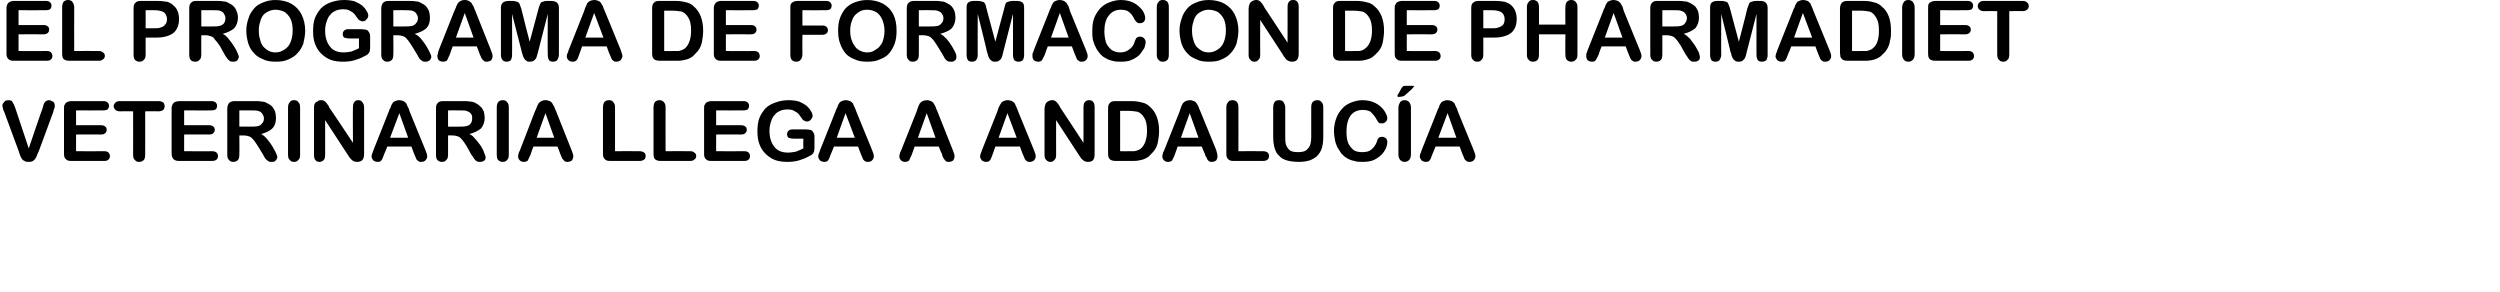 <?xml version="1.0" standalone="no"?><!DOCTYPE svg PUBLIC "-//W3C//DTD SVG 1.1//EN" "http://www.w3.org/Graphics/SVG/1.1/DTD/svg11.dtd"><svg xmlns="http://www.w3.org/2000/svg" version="1.1" width="539px" height="63px" viewBox="0 0 539 63">  <desc>El programa de formaci n de Pharmadiet Veterinaria llega a Andaluc a</desc>  <defs/>  <g id="Polygon42432">    <path d="M 3.3 23.3 C 3.31 23.31 6.2 32 6.2 32 C 6.2 32 9.16 23.25 9.2 23.3 C 9.3 22.8 9.4 22.5 9.5 22.3 C 9.6 22.1 9.7 22 9.9 21.8 C 10.1 21.7 10.3 21.6 10.6 21.6 C 10.8 21.6 11 21.7 11.2 21.8 C 11.4 21.9 11.6 22 11.7 22.2 C 11.8 22.4 11.8 22.6 11.8 22.8 C 11.8 22.9 11.8 23 11.8 23.2 C 11.7 23.3 11.7 23.5 11.6 23.6 C 11.6 23.8 11.5 23.9 11.5 24.1 C 11.5 24.1 8.4 32.5 8.4 32.5 C 8.3 32.8 8.1 33.1 8 33.4 C 7.9 33.7 7.8 34 7.6 34.2 C 7.5 34.4 7.3 34.6 7.1 34.7 C 6.8 34.9 6.5 34.9 6.2 34.9 C 5.8 34.9 5.5 34.9 5.3 34.7 C 5 34.6 4.8 34.4 4.7 34.2 C 4.5 33.9 4.4 33.7 4.3 33.4 C 4.2 33.1 4.1 32.8 4 32.5 C 4 32.5 0.9 24.1 0.9 24.1 C 0.8 24 0.8 23.8 0.7 23.7 C 0.7 23.5 0.6 23.4 0.6 23.2 C 0.6 23 0.5 22.9 0.5 22.8 C 0.5 22.5 0.7 22.2 0.9 22 C 1.1 21.7 1.4 21.6 1.8 21.6 C 2.2 21.6 2.6 21.7 2.7 22 C 2.9 22.3 3.1 22.7 3.3 23.3 Z M 22.3 23.8 C 22.28 23.83 16.4 23.8 16.4 23.8 L 16.4 27 C 16.4 27 21.81 27 21.8 27 C 22.2 27 22.5 27.1 22.7 27.3 C 22.9 27.4 23 27.7 23 28 C 23 28.3 22.9 28.5 22.7 28.7 C 22.5 28.9 22.2 29 21.8 29 C 21.81 28.97 16.4 29 16.4 29 L 16.4 32.6 C 16.4 32.6 22.48 32.63 22.5 32.6 C 22.9 32.6 23.2 32.7 23.4 32.9 C 23.6 33.1 23.7 33.4 23.7 33.7 C 23.7 34 23.6 34.2 23.4 34.4 C 23.2 34.6 22.9 34.7 22.5 34.7 C 22.5 34.7 15.4 34.7 15.4 34.7 C 14.8 34.7 14.4 34.6 14.2 34.3 C 13.9 34.1 13.8 33.7 13.8 33.1 C 13.8 33.1 13.8 23.4 13.8 23.4 C 13.8 23 13.8 22.7 14 22.5 C 14.1 22.3 14.2 22.1 14.5 22 C 14.7 21.9 15 21.8 15.4 21.8 C 15.4 21.8 22.3 21.8 22.3 21.8 C 22.7 21.8 23 21.9 23.2 22.1 C 23.4 22.3 23.5 22.5 23.5 22.8 C 23.5 23.1 23.4 23.4 23.2 23.6 C 23 23.7 22.7 23.8 22.3 23.8 Z M 34.2 24 C 34.16 23.97 31.3 24 31.3 24 C 31.3 24 31.32 33.33 31.3 33.3 C 31.3 33.9 31.2 34.3 31 34.5 C 30.7 34.8 30.4 34.9 30 34.9 C 29.6 34.9 29.3 34.8 29.1 34.5 C 28.8 34.3 28.7 33.9 28.7 33.3 C 28.71 33.33 28.7 24 28.7 24 C 28.7 24 25.87 23.97 25.9 24 C 25.4 24 25.1 23.9 24.9 23.7 C 24.7 23.5 24.5 23.2 24.5 22.9 C 24.5 22.6 24.7 22.3 24.9 22.1 C 25.1 21.9 25.4 21.8 25.9 21.8 C 25.9 21.8 34.2 21.8 34.2 21.8 C 34.6 21.8 34.9 21.9 35.2 22.1 C 35.4 22.3 35.5 22.6 35.5 22.9 C 35.5 23.2 35.4 23.5 35.2 23.7 C 34.9 23.9 34.6 24 34.2 24 Z M 45.5 23.8 C 45.54 23.83 39.7 23.8 39.7 23.8 L 39.7 27 C 39.7 27 45.07 27 45.1 27 C 45.5 27 45.8 27.1 46 27.3 C 46.2 27.4 46.3 27.7 46.3 28 C 46.3 28.3 46.2 28.5 46 28.7 C 45.8 28.9 45.5 29 45.1 29 C 45.07 28.97 39.7 29 39.7 29 L 39.7 32.6 C 39.7 32.6 45.74 32.63 45.7 32.6 C 46.1 32.6 46.5 32.7 46.7 32.9 C 46.9 33.1 47 33.4 47 33.7 C 47 34 46.9 34.2 46.7 34.4 C 46.5 34.6 46.1 34.7 45.7 34.7 C 45.7 34.7 38.6 34.7 38.6 34.7 C 38.1 34.7 37.7 34.6 37.4 34.3 C 37.2 34.1 37 33.7 37 33.1 C 37 33.1 37 23.4 37 23.4 C 37 23 37.1 22.7 37.2 22.5 C 37.3 22.3 37.5 22.1 37.7 22 C 38 21.9 38.3 21.8 38.6 21.8 C 38.6 21.8 45.5 21.8 45.5 21.8 C 46 21.8 46.3 21.9 46.5 22.1 C 46.7 22.3 46.8 22.5 46.8 22.8 C 46.8 23.1 46.7 23.4 46.5 23.6 C 46.3 23.7 46 23.8 45.5 23.8 Z M 52.6 29.2 C 52.56 29.19 51.6 29.2 51.6 29.2 C 51.6 29.2 51.64 33.33 51.6 33.3 C 51.6 33.9 51.5 34.3 51.3 34.5 C 51 34.8 50.7 34.9 50.3 34.9 C 49.9 34.9 49.6 34.8 49.4 34.5 C 49.1 34.3 49 33.9 49 33.3 C 49 33.3 49 23.4 49 23.4 C 49 22.9 49.2 22.4 49.4 22.2 C 49.7 21.9 50.1 21.8 50.6 21.8 C 50.6 21.8 54.9 21.8 54.9 21.8 C 55.5 21.8 56 21.8 56.4 21.9 C 56.8 21.9 57.2 22 57.5 22.2 C 57.9 22.4 58.3 22.6 58.6 22.9 C 58.9 23.2 59.1 23.6 59.3 24 C 59.4 24.4 59.5 24.9 59.5 25.4 C 59.5 26.3 59.3 27.1 58.7 27.7 C 58.2 28.2 57.4 28.6 56.3 28.9 C 56.7 29.1 57.2 29.5 57.6 30 C 58 30.5 58.4 31 58.7 31.5 C 59 32.1 59.3 32.5 59.5 33 C 59.7 33.4 59.8 33.7 59.8 33.9 C 59.8 34 59.7 34.2 59.6 34.4 C 59.5 34.6 59.3 34.7 59.2 34.8 C 59 34.9 58.7 34.9 58.5 34.9 C 58.2 34.9 58 34.9 57.8 34.7 C 57.6 34.6 57.4 34.4 57.2 34.2 C 57.1 34 56.9 33.7 56.7 33.3 C 56.7 33.3 55.6 31.5 55.6 31.5 C 55.2 30.9 54.9 30.4 54.6 30.1 C 54.3 29.7 54 29.5 53.7 29.4 C 53.4 29.3 53 29.2 52.6 29.2 Z M 55.9 24 C 55.5 23.8 54.9 23.8 54.1 23.8 C 54.05 23.78 51.6 23.8 51.6 23.8 L 51.6 27.3 C 51.6 27.3 53.98 27.32 54 27.3 C 54.6 27.3 55.1 27.3 55.6 27.2 C 56 27.1 56.3 26.9 56.5 26.6 C 56.8 26.3 56.9 26 56.9 25.5 C 56.9 25.2 56.8 24.9 56.6 24.6 C 56.4 24.3 56.2 24.1 55.9 24 C 55.9 24 55.9 24 55.9 24 Z M 62.1 33.3 C 62.1 33.3 62.1 23.2 62.1 23.2 C 62.1 22.7 62.2 22.3 62.5 22 C 62.7 21.7 63 21.6 63.4 21.6 C 63.8 21.6 64.1 21.7 64.3 22 C 64.6 22.3 64.7 22.6 64.7 23.2 C 64.7 23.2 64.7 33.3 64.7 33.3 C 64.7 33.9 64.6 34.3 64.3 34.5 C 64.1 34.8 63.8 34.9 63.4 34.9 C 63 34.9 62.7 34.8 62.5 34.5 C 62.2 34.3 62.1 33.9 62.1 33.3 Z M 71 23.2 C 71.03 23.16 76.1 30.8 76.1 30.8 C 76.1 30.8 76.05 23.09 76.1 23.1 C 76.1 22.6 76.2 22.2 76.4 22 C 76.6 21.7 76.9 21.6 77.2 21.6 C 77.6 21.6 77.9 21.7 78.1 22 C 78.3 22.2 78.5 22.6 78.5 23.1 C 78.5 23.1 78.5 33.2 78.5 33.2 C 78.5 34.4 78 34.9 77 34.9 C 76.8 34.9 76.6 34.9 76.4 34.8 C 76.2 34.8 76 34.6 75.9 34.5 C 75.7 34.4 75.6 34.2 75.4 34 C 75.3 33.8 75.1 33.6 75 33.4 C 75.01 33.39 70.1 25.9 70.1 25.9 C 70.1 25.9 70.11 33.43 70.1 33.4 C 70.1 33.9 70 34.3 69.8 34.5 C 69.5 34.8 69.2 34.9 68.9 34.9 C 68.5 34.9 68.2 34.8 68 34.5 C 67.8 34.3 67.7 33.9 67.7 33.4 C 67.7 33.4 67.7 23.5 67.7 23.5 C 67.7 23.1 67.7 22.7 67.8 22.5 C 67.9 22.2 68.1 22 68.4 21.9 C 68.6 21.7 68.9 21.6 69.2 21.6 C 69.4 21.6 69.6 21.6 69.8 21.7 C 70 21.8 70.1 21.9 70.2 22 C 70.4 22.2 70.5 22.3 70.6 22.5 C 70.8 22.7 70.9 22.9 71 23.2 Z M 89.3 33.2 C 89.31 33.25 88.7 31.6 88.7 31.6 L 83.5 31.6 C 83.5 31.6 82.85 33.28 82.8 33.3 C 82.6 33.9 82.4 34.4 82.2 34.6 C 82.1 34.8 81.8 34.9 81.4 34.9 C 81.1 34.9 80.8 34.8 80.5 34.6 C 80.3 34.3 80.1 34.1 80.1 33.7 C 80.1 33.6 80.2 33.4 80.2 33.2 C 80.3 33 80.4 32.8 80.5 32.4 C 80.5 32.4 83.8 24.1 83.8 24.1 C 83.9 23.8 84 23.5 84.2 23.2 C 84.3 22.8 84.4 22.6 84.6 22.3 C 84.7 22.1 84.9 21.9 85.2 21.8 C 85.4 21.7 85.7 21.6 86.1 21.6 C 86.4 21.6 86.7 21.7 87 21.8 C 87.2 21.9 87.4 22.1 87.6 22.3 C 87.7 22.6 87.8 22.8 87.9 23 C 88.1 23.3 88.2 23.6 88.3 24 C 88.3 24 91.7 32.3 91.7 32.3 C 92 33 92.1 33.4 92.1 33.7 C 92.1 34 92 34.3 91.7 34.6 C 91.5 34.8 91.2 34.9 90.8 34.9 C 90.6 34.9 90.4 34.9 90.3 34.8 C 90.2 34.7 90 34.6 89.9 34.5 C 89.8 34.4 89.7 34.2 89.6 33.9 C 89.5 33.7 89.4 33.4 89.3 33.2 Z M 84.1 29.7 L 88 29.7 L 86.1 24.4 L 84.1 29.7 Z M 97.5 29.2 C 97.52 29.19 96.6 29.2 96.6 29.2 C 96.6 29.2 96.61 33.33 96.6 33.3 C 96.6 33.9 96.5 34.3 96.2 34.5 C 96 34.8 95.7 34.9 95.3 34.9 C 94.9 34.9 94.6 34.8 94.3 34.5 C 94.1 34.3 94 33.9 94 33.3 C 94 33.3 94 23.4 94 23.4 C 94 22.9 94.1 22.4 94.4 22.2 C 94.6 21.9 95 21.8 95.6 21.8 C 95.6 21.8 99.8 21.8 99.8 21.8 C 100.4 21.8 100.9 21.8 101.3 21.9 C 101.8 21.9 102.1 22 102.5 22.2 C 102.9 22.4 103.2 22.6 103.5 22.9 C 103.9 23.2 104.1 23.6 104.3 24 C 104.4 24.4 104.5 24.9 104.5 25.4 C 104.5 26.3 104.2 27.1 103.7 27.7 C 103.1 28.2 102.3 28.6 101.2 28.9 C 101.7 29.1 102.1 29.5 102.5 30 C 103 30.5 103.3 31 103.7 31.5 C 104 32.1 104.3 32.5 104.4 33 C 104.6 33.4 104.7 33.7 104.7 33.9 C 104.7 34 104.7 34.2 104.6 34.4 C 104.5 34.6 104.3 34.7 104.1 34.8 C 103.9 34.9 103.7 34.9 103.5 34.9 C 103.2 34.9 102.9 34.9 102.7 34.7 C 102.5 34.6 102.4 34.4 102.2 34.2 C 102.1 34 101.9 33.7 101.6 33.3 C 101.6 33.3 100.6 31.5 100.6 31.5 C 100.2 30.9 99.9 30.4 99.6 30.1 C 99.3 29.7 99 29.5 98.7 29.4 C 98.4 29.3 98 29.2 97.5 29.2 Z M 100.8 24 C 100.5 23.8 99.9 23.8 99 23.8 C 99.02 23.78 96.6 23.8 96.6 23.8 L 96.6 27.3 C 96.6 27.3 98.95 27.32 98.9 27.3 C 99.6 27.3 100.1 27.3 100.5 27.2 C 101 27.1 101.3 26.9 101.5 26.6 C 101.7 26.3 101.8 26 101.8 25.5 C 101.8 25.2 101.8 24.9 101.6 24.6 C 101.4 24.3 101.1 24.1 100.8 24 C 100.8 24 100.8 24 100.8 24 Z M 107.1 33.3 C 107.1 33.3 107.1 23.2 107.1 23.2 C 107.1 22.7 107.2 22.3 107.4 22 C 107.7 21.7 108 21.6 108.4 21.6 C 108.8 21.6 109.1 21.7 109.3 22 C 109.6 22.3 109.7 22.6 109.7 23.2 C 109.7 23.2 109.7 33.3 109.7 33.3 C 109.7 33.9 109.6 34.3 109.3 34.5 C 109.1 34.8 108.8 34.9 108.4 34.9 C 108 34.9 107.7 34.8 107.4 34.5 C 107.2 34.3 107.1 33.9 107.1 33.3 Z M 120.8 33.2 C 120.84 33.25 120.2 31.6 120.2 31.6 L 115 31.6 C 115 31.6 114.37 33.28 114.4 33.3 C 114.1 33.9 113.9 34.4 113.8 34.6 C 113.6 34.8 113.3 34.9 112.9 34.9 C 112.6 34.9 112.3 34.8 112.1 34.6 C 111.8 34.3 111.7 34.1 111.7 33.7 C 111.7 33.6 111.7 33.4 111.8 33.2 C 111.8 33 111.9 32.8 112.1 32.4 C 112.1 32.4 115.3 24.1 115.3 24.1 C 115.4 23.8 115.6 23.5 115.7 23.2 C 115.8 22.8 116 22.6 116.1 22.3 C 116.3 22.1 116.5 21.9 116.7 21.8 C 116.9 21.7 117.2 21.6 117.6 21.6 C 118 21.6 118.3 21.7 118.5 21.8 C 118.8 21.9 118.9 22.1 119.1 22.3 C 119.2 22.6 119.4 22.8 119.5 23 C 119.6 23.3 119.7 23.6 119.9 24 C 119.9 24 123.2 32.3 123.2 32.3 C 123.5 33 123.6 33.4 123.6 33.7 C 123.6 34 123.5 34.3 123.3 34.6 C 123 34.8 122.7 34.9 122.4 34.9 C 122.1 34.9 122 34.9 121.8 34.8 C 121.7 34.7 121.6 34.6 121.5 34.5 C 121.4 34.4 121.2 34.2 121.1 33.9 C 121 33.7 120.9 33.4 120.8 33.2 Z M 115.7 29.7 L 119.5 29.7 L 117.6 24.4 L 115.7 29.7 Z M 132.6 23.2 C 132.6 23.18 132.6 32.6 132.6 32.6 C 132.6 32.6 137.89 32.56 137.9 32.6 C 138.3 32.6 138.6 32.7 138.9 32.9 C 139.1 33.1 139.2 33.3 139.2 33.6 C 139.2 34 139.1 34.2 138.9 34.4 C 138.6 34.6 138.3 34.7 137.9 34.7 C 137.9 34.7 131.6 34.7 131.6 34.7 C 131 34.7 130.6 34.6 130.4 34.3 C 130.1 34.1 130 33.7 130 33.1 C 130 33.1 130 23.2 130 23.2 C 130 22.7 130.1 22.3 130.3 22 C 130.6 21.7 130.9 21.6 131.3 21.6 C 131.7 21.6 132 21.7 132.2 22 C 132.5 22.3 132.6 22.6 132.6 23.2 Z M 143.5 23.2 C 143.47 23.18 143.5 32.6 143.5 32.6 C 143.5 32.6 148.76 32.56 148.8 32.6 C 149.2 32.6 149.5 32.7 149.7 32.9 C 150 33.1 150.1 33.3 150.1 33.6 C 150.1 34 150 34.2 149.7 34.4 C 149.5 34.6 149.2 34.7 148.8 34.7 C 148.8 34.7 142.5 34.7 142.5 34.7 C 141.9 34.7 141.5 34.6 141.2 34.3 C 141 34.1 140.9 33.7 140.9 33.1 C 140.9 33.1 140.9 23.2 140.9 23.2 C 140.9 22.7 141 22.3 141.2 22 C 141.5 21.7 141.8 21.6 142.2 21.6 C 142.5 21.6 142.9 21.7 143.1 22 C 143.4 22.3 143.5 22.6 143.5 23.2 Z M 160.3 23.8 C 160.28 23.83 154.4 23.8 154.4 23.8 L 154.4 27 C 154.4 27 159.81 27 159.8 27 C 160.2 27 160.5 27.1 160.7 27.3 C 160.9 27.4 161 27.7 161 28 C 161 28.3 160.9 28.5 160.7 28.7 C 160.5 28.9 160.2 29 159.8 29 C 159.81 28.97 154.4 29 154.4 29 L 154.4 32.6 C 154.4 32.6 160.48 32.63 160.5 32.6 C 160.9 32.6 161.2 32.7 161.4 32.9 C 161.6 33.1 161.7 33.4 161.7 33.7 C 161.7 34 161.6 34.2 161.4 34.4 C 161.2 34.6 160.9 34.7 160.5 34.7 C 160.5 34.7 153.4 34.7 153.4 34.7 C 152.8 34.7 152.4 34.6 152.2 34.3 C 151.9 34.1 151.8 33.7 151.8 33.1 C 151.8 33.1 151.8 23.4 151.8 23.4 C 151.8 23 151.8 22.7 152 22.5 C 152.1 22.3 152.2 22.1 152.5 22 C 152.7 21.9 153 21.8 153.4 21.8 C 153.4 21.8 160.3 21.8 160.3 21.8 C 160.7 21.8 161 21.9 161.2 22.1 C 161.4 22.3 161.5 22.5 161.5 22.8 C 161.5 23.1 161.4 23.4 161.2 23.6 C 161 23.7 160.7 23.8 160.3 23.8 Z M 175.6 29.5 C 175.6 29.5 175.6 31.9 175.6 31.9 C 175.6 32.3 175.5 32.5 175.5 32.7 C 175.4 32.9 175.3 33.1 175.1 33.3 C 174.9 33.4 174.7 33.6 174.4 33.7 C 173.7 34.1 172.9 34.4 172.2 34.6 C 171.5 34.8 170.7 34.9 169.8 34.9 C 168.8 34.9 167.9 34.8 167.1 34.5 C 166.3 34.2 165.6 33.7 165 33.1 C 164.5 32.6 164 31.9 163.7 31 C 163.4 30.2 163.3 29.3 163.3 28.3 C 163.3 27.3 163.4 26.3 163.7 25.5 C 164 24.7 164.5 24 165 23.4 C 165.6 22.8 166.3 22.4 167.2 22.1 C 168 21.8 168.9 21.6 170 21.6 C 170.8 21.6 171.6 21.7 172.3 21.9 C 173 22.2 173.5 22.5 173.9 22.8 C 174.3 23.2 174.6 23.5 174.8 23.9 C 175.1 24.3 175.2 24.7 175.2 25 C 175.2 25.3 175 25.6 174.8 25.8 C 174.6 26.1 174.3 26.2 173.9 26.2 C 173.7 26.2 173.6 26.1 173.4 26 C 173.2 26 173.1 25.8 173 25.7 C 172.6 25.2 172.4 24.8 172.1 24.5 C 171.9 24.3 171.6 24.1 171.2 23.9 C 170.9 23.7 170.4 23.6 169.8 23.6 C 169.2 23.6 168.6 23.7 168.2 23.9 C 167.7 24.1 167.3 24.4 167 24.8 C 166.6 25.2 166.4 25.7 166.2 26.3 C 166 26.9 165.9 27.5 165.9 28.2 C 165.9 29.7 166.3 30.9 167 31.7 C 167.6 32.5 168.6 32.9 169.9 32.9 C 170.5 32.9 171 32.8 171.6 32.7 C 172.1 32.5 172.6 32.3 173.2 32 C 173.17 31.99 173.2 29.9 173.2 29.9 C 173.2 29.9 171.15 29.9 171.1 29.9 C 170.7 29.9 170.3 29.8 170 29.7 C 169.8 29.5 169.7 29.3 169.7 28.9 C 169.7 28.6 169.8 28.4 170 28.2 C 170.2 28 170.5 27.9 170.8 27.9 C 170.8 27.9 173.8 27.9 173.8 27.9 C 174.2 27.9 174.5 28 174.7 28 C 175 28.1 175.2 28.2 175.3 28.5 C 175.5 28.7 175.6 29 175.6 29.5 Z M 185.6 33.2 C 185.61 33.25 185 31.6 185 31.6 L 179.8 31.6 C 179.8 31.6 179.14 33.28 179.1 33.3 C 178.9 33.9 178.7 34.4 178.5 34.6 C 178.4 34.8 178.1 34.9 177.7 34.9 C 177.4 34.9 177.1 34.8 176.8 34.6 C 176.6 34.3 176.4 34.1 176.4 33.7 C 176.4 33.6 176.5 33.4 176.5 33.2 C 176.6 33 176.7 32.8 176.8 32.4 C 176.8 32.4 180.1 24.1 180.1 24.1 C 180.2 23.8 180.3 23.5 180.5 23.2 C 180.6 22.8 180.7 22.6 180.9 22.3 C 181 22.1 181.2 21.9 181.5 21.8 C 181.7 21.7 182 21.6 182.4 21.6 C 182.7 21.6 183 21.7 183.3 21.8 C 183.5 21.9 183.7 22.1 183.9 22.3 C 184 22.6 184.1 22.8 184.2 23 C 184.3 23.3 184.5 23.6 184.6 24 C 184.6 24 188 32.3 188 32.3 C 188.3 33 188.4 33.4 188.4 33.7 C 188.4 34 188.3 34.3 188 34.6 C 187.8 34.8 187.5 34.9 187.1 34.9 C 186.9 34.9 186.7 34.9 186.6 34.8 C 186.4 34.7 186.3 34.6 186.2 34.5 C 186.1 34.4 186 34.2 185.9 33.9 C 185.8 33.7 185.7 33.4 185.6 33.2 Z M 180.4 29.7 L 184.3 29.7 L 182.3 24.4 L 180.4 29.7 Z M 203.1 33.2 C 203.05 33.25 202.4 31.6 202.4 31.6 L 197.2 31.6 C 197.2 31.6 196.58 33.28 196.6 33.3 C 196.3 33.9 196.1 34.4 196 34.6 C 195.8 34.8 195.5 34.9 195.1 34.9 C 194.8 34.9 194.5 34.8 194.3 34.6 C 194 34.3 193.9 34.1 193.9 33.7 C 193.9 33.6 193.9 33.4 194 33.2 C 194 33 194.1 32.8 194.3 32.4 C 194.3 32.4 197.6 24.1 197.6 24.1 C 197.7 23.8 197.8 23.5 197.9 23.2 C 198 22.8 198.2 22.6 198.3 22.3 C 198.5 22.1 198.7 21.9 198.9 21.8 C 199.2 21.7 199.5 21.6 199.8 21.6 C 200.2 21.6 200.5 21.7 200.7 21.8 C 201 21.9 201.2 22.1 201.3 22.3 C 201.5 22.6 201.6 22.8 201.7 23 C 201.8 23.3 201.9 23.6 202.1 24 C 202.1 24 205.4 32.3 205.4 32.3 C 205.7 33 205.8 33.4 205.8 33.7 C 205.8 34 205.7 34.3 205.5 34.6 C 205.2 34.8 204.9 34.9 204.6 34.9 C 204.4 34.9 204.2 34.9 204 34.8 C 203.9 34.7 203.8 34.6 203.7 34.5 C 203.6 34.4 203.5 34.2 203.3 33.9 C 203.2 33.7 203.1 33.4 203.1 33.2 Z M 197.9 29.7 L 201.7 29.7 L 199.8 24.4 L 197.9 29.7 Z M 220.5 33.2 C 220.5 33.25 219.9 31.6 219.9 31.6 L 214.6 31.6 C 214.6 31.6 214.03 33.28 214 33.3 C 213.8 33.9 213.6 34.4 213.4 34.6 C 213.2 34.8 213 34.9 212.6 34.9 C 212.3 34.9 212 34.8 211.7 34.6 C 211.5 34.3 211.3 34.1 211.3 33.7 C 211.3 33.6 211.4 33.4 211.4 33.2 C 211.5 33 211.6 32.8 211.7 32.4 C 211.7 32.4 215 24.1 215 24.1 C 215.1 23.8 215.2 23.5 215.3 23.2 C 215.5 22.8 215.6 22.6 215.8 22.3 C 215.9 22.1 216.1 21.9 216.4 21.8 C 216.6 21.7 216.9 21.6 217.3 21.6 C 217.6 21.6 217.9 21.7 218.2 21.8 C 218.4 21.9 218.6 22.1 218.8 22.3 C 218.9 22.6 219 22.8 219.1 23 C 219.2 23.3 219.4 23.6 219.5 24 C 219.5 24 222.9 32.3 222.9 32.3 C 223.2 33 223.3 33.4 223.3 33.7 C 223.3 34 223.2 34.3 222.9 34.6 C 222.7 34.8 222.4 34.9 222 34.9 C 221.8 34.9 221.6 34.9 221.5 34.8 C 221.3 34.7 221.2 34.6 221.1 34.5 C 221 34.4 220.9 34.2 220.8 33.9 C 220.7 33.7 220.6 33.4 220.5 33.2 Z M 215.3 29.7 L 219.2 29.7 L 217.2 24.4 L 215.3 29.7 Z M 228.6 23.2 C 228.6 23.16 233.6 30.8 233.6 30.8 C 233.6 30.8 233.62 23.09 233.6 23.1 C 233.6 22.6 233.7 22.2 233.9 22 C 234.2 21.7 234.4 21.6 234.8 21.6 C 235.2 21.6 235.5 21.7 235.7 22 C 235.9 22.2 236 22.6 236 23.1 C 236 23.1 236 33.2 236 33.2 C 236 34.4 235.6 34.9 234.6 34.9 C 234.4 34.9 234.2 34.9 234 34.8 C 233.8 34.8 233.6 34.6 233.5 34.5 C 233.3 34.4 233.1 34.2 233 34 C 232.9 33.8 232.7 33.6 232.6 33.4 C 232.58 33.39 227.7 25.9 227.7 25.9 C 227.7 25.9 227.68 33.43 227.7 33.4 C 227.7 33.9 227.6 34.3 227.3 34.5 C 227.1 34.8 226.8 34.9 226.5 34.9 C 226.1 34.9 225.8 34.8 225.6 34.5 C 225.3 34.3 225.2 33.9 225.2 33.4 C 225.2 33.4 225.2 23.5 225.2 23.5 C 225.2 23.1 225.3 22.7 225.4 22.5 C 225.5 22.2 225.7 22 225.9 21.9 C 226.2 21.7 226.5 21.6 226.8 21.6 C 227 21.6 227.2 21.6 227.4 21.7 C 227.5 21.8 227.7 21.9 227.8 22 C 227.9 22.2 228.1 22.3 228.2 22.5 C 228.3 22.7 228.5 22.9 228.6 23.2 Z M 240.5 21.8 C 240.5 21.8 243.9 21.8 243.9 21.8 C 244.8 21.8 245.5 21.9 246.2 22.1 C 246.8 22.2 247.4 22.5 247.9 23 C 249.2 24.1 249.9 25.9 249.9 28.2 C 249.9 29 249.8 29.7 249.7 30.3 C 249.6 31 249.4 31.6 249.1 32.1 C 248.8 32.6 248.4 33 248 33.4 C 247.7 33.8 247.3 34 246.9 34.2 C 246.5 34.4 246 34.5 245.5 34.6 C 245.1 34.7 244.5 34.7 243.9 34.7 C 243.9 34.7 240.5 34.7 240.5 34.7 C 240.1 34.7 239.7 34.6 239.5 34.5 C 239.2 34.3 239.1 34.1 239 33.9 C 238.9 33.6 238.9 33.3 238.9 32.9 C 238.9 32.9 238.9 23.4 238.9 23.4 C 238.9 22.9 239 22.4 239.3 22.2 C 239.5 21.9 239.9 21.8 240.5 21.8 Z M 241.5 23.9 L 241.5 32.6 C 241.5 32.6 243.48 32.63 243.5 32.6 C 243.9 32.6 244.3 32.6 244.5 32.6 C 244.7 32.6 245 32.5 245.3 32.4 C 245.5 32.3 245.8 32.2 246 32 C 246.8 31.3 247.3 30 247.3 28.2 C 247.3 26.9 247.1 26 246.7 25.4 C 246.3 24.7 245.8 24.3 245.3 24.1 C 244.7 24 244 23.9 243.2 23.9 C 243.23 23.89 241.5 23.9 241.5 23.9 Z M 259.8 33.2 C 259.76 33.25 259.1 31.6 259.1 31.6 L 253.9 31.6 C 253.9 31.6 253.29 33.28 253.3 33.3 C 253.1 33.9 252.8 34.4 252.7 34.6 C 252.5 34.8 252.2 34.9 251.8 34.9 C 251.5 34.9 251.2 34.8 251 34.6 C 250.7 34.3 250.6 34.1 250.6 33.7 C 250.6 33.6 250.6 33.4 250.7 33.2 C 250.7 33 250.8 32.8 251 32.4 C 251 32.4 254.3 24.1 254.3 24.1 C 254.4 23.8 254.5 23.5 254.6 23.2 C 254.7 22.8 254.9 22.6 255 22.3 C 255.2 22.1 255.4 21.9 255.6 21.8 C 255.9 21.7 256.2 21.6 256.5 21.6 C 256.9 21.6 257.2 21.7 257.4 21.8 C 257.7 21.9 257.9 22.1 258 22.3 C 258.2 22.6 258.3 22.8 258.4 23 C 258.5 23.3 258.6 23.6 258.8 24 C 258.8 24 262.2 32.3 262.2 32.3 C 262.4 33 262.5 33.4 262.5 33.7 C 262.5 34 262.4 34.3 262.2 34.6 C 261.9 34.8 261.6 34.9 261.3 34.9 C 261.1 34.9 260.9 34.9 260.7 34.8 C 260.6 34.7 260.5 34.6 260.4 34.5 C 260.3 34.4 260.2 34.2 260.1 33.9 C 259.9 33.7 259.8 33.4 259.8 33.2 Z M 254.6 29.7 L 258.4 29.7 L 256.5 24.4 L 254.6 29.7 Z M 267 23.2 C 267.02 23.18 267 32.6 267 32.6 C 267 32.6 272.31 32.56 272.3 32.6 C 272.7 32.6 273.1 32.7 273.3 32.9 C 273.5 33.1 273.6 33.3 273.6 33.6 C 273.6 34 273.5 34.2 273.3 34.4 C 273.1 34.6 272.7 34.7 272.3 34.7 C 272.3 34.7 266 34.7 266 34.7 C 265.4 34.7 265 34.6 264.8 34.3 C 264.5 34.1 264.4 33.7 264.4 33.1 C 264.4 33.1 264.4 23.2 264.4 23.2 C 264.4 22.7 264.5 22.3 264.8 22 C 265 21.7 265.3 21.6 265.7 21.6 C 266.1 21.6 266.4 21.7 266.7 22 C 266.9 22.3 267 22.6 267 23.2 Z M 274.5 29.4 C 274.5 29.4 274.5 23.2 274.5 23.2 C 274.5 22.7 274.6 22.3 274.8 22 C 275 21.7 275.4 21.6 275.7 21.6 C 276.2 21.6 276.5 21.7 276.7 22 C 276.9 22.3 277.1 22.7 277.1 23.2 C 277.1 23.2 277.1 29.5 277.1 29.5 C 277.1 30.2 277.1 30.8 277.3 31.3 C 277.5 31.8 277.8 32.2 278.2 32.5 C 278.6 32.7 279.1 32.8 279.9 32.8 C 280.9 32.8 281.6 32.6 282 32 C 282.5 31.5 282.7 30.7 282.7 29.6 C 282.7 29.6 282.7 23.2 282.7 23.2 C 282.7 22.6 282.8 22.3 283 22 C 283.3 21.7 283.6 21.6 284 21.6 C 284.4 21.6 284.7 21.7 284.9 22 C 285.2 22.3 285.3 22.6 285.3 23.2 C 285.3 23.2 285.3 29.4 285.3 29.4 C 285.3 30.4 285.2 31.2 285 31.9 C 284.8 32.6 284.4 33.2 283.9 33.7 C 283.4 34.1 282.9 34.4 282.3 34.6 C 281.6 34.8 280.9 34.9 280.1 34.9 C 279.1 34.9 278.2 34.8 277.5 34.6 C 276.8 34.4 276.2 34.1 275.8 33.6 C 275.3 33.2 275 32.6 274.8 31.9 C 274.6 31.2 274.5 30.4 274.5 29.4 Z M 299.1 30.6 C 299.1 31 299 31.5 298.8 32 C 298.6 32.4 298.3 32.9 297.8 33.4 C 297.4 33.8 296.8 34.2 296.2 34.5 C 295.5 34.8 294.7 34.9 293.8 34.9 C 293.1 34.9 292.5 34.9 292 34.7 C 291.4 34.6 290.9 34.4 290.4 34.1 C 290 33.9 289.6 33.5 289.2 33.1 C 288.9 32.6 288.6 32.2 288.3 31.7 C 288.1 31.2 287.9 30.7 287.8 30.1 C 287.7 29.5 287.6 28.9 287.6 28.3 C 287.6 27.2 287.8 26.3 288.1 25.5 C 288.4 24.7 288.8 24 289.4 23.4 C 289.9 22.8 290.6 22.4 291.3 22.1 C 292.1 21.8 292.9 21.6 293.7 21.6 C 294.8 21.6 295.7 21.8 296.5 22.2 C 297.3 22.6 298 23.2 298.4 23.8 C 298.8 24.4 299.1 25 299.1 25.5 C 299.1 25.8 299 26.1 298.7 26.3 C 298.5 26.5 298.3 26.6 298 26.6 C 297.6 26.6 297.4 26.6 297.2 26.4 C 297.1 26.2 296.9 26 296.7 25.6 C 296.3 24.9 295.9 24.5 295.5 24.1 C 295 23.8 294.4 23.7 293.8 23.7 C 292.7 23.7 291.8 24.1 291.2 24.9 C 290.6 25.7 290.3 26.9 290.3 28.4 C 290.3 29.4 290.4 30.2 290.7 30.9 C 291 31.5 291.4 32 291.9 32.4 C 292.4 32.7 293 32.8 293.7 32.8 C 294.4 32.8 295.1 32.7 295.6 32.3 C 296.1 31.9 296.5 31.4 296.8 30.7 C 296.9 30.3 297 30 297.2 29.8 C 297.3 29.6 297.6 29.5 298 29.5 C 298.3 29.5 298.5 29.6 298.8 29.8 C 299 30 299.1 30.3 299.1 30.6 Z M 301.5 33.3 C 301.5 33.3 301.5 23.2 301.5 23.2 C 301.5 22.7 301.7 22.3 301.9 22 C 302.1 21.7 302.5 21.6 302.8 21.6 C 303.2 21.6 303.5 21.7 303.8 22 C 304 22.3 304.2 22.6 304.2 23.2 C 304.2 23.2 304.2 33.3 304.2 33.3 C 304.2 33.9 304 34.3 303.8 34.5 C 303.5 34.8 303.2 34.9 302.8 34.9 C 302.5 34.9 302.2 34.8 301.9 34.5 C 301.7 34.3 301.5 33.9 301.5 33.3 Z M 303.3 18.5 C 303.3 18.5 304.4 18.5 304.4 18.5 C 304.7 18.5 304.9 18.5 304.9 18.6 C 304.9 18.6 304.7 18.8 304.4 19.2 C 304.1 19.5 303.7 19.8 303.4 20.1 C 303.1 20.4 302.8 20.6 302.7 20.7 C 302.4 20.8 302 20.9 301.6 20.9 C 301.4 20.9 301.3 20.9 301.3 20.7 C 301.3 20.6 301.3 20.4 301.5 20.2 C 301.5 20.2 301.9 19.5 301.9 19.5 C 302.1 19 302.3 18.8 302.5 18.6 C 302.7 18.5 302.9 18.5 303.3 18.5 Z M 315.3 33.2 C 315.32 33.25 314.7 31.6 314.7 31.6 L 309.5 31.6 C 309.5 31.6 308.85 33.28 308.8 33.3 C 308.6 33.9 308.4 34.4 308.2 34.6 C 308.1 34.8 307.8 34.9 307.4 34.9 C 307.1 34.9 306.8 34.8 306.5 34.6 C 306.3 34.3 306.1 34.1 306.1 33.7 C 306.1 33.6 306.2 33.4 306.2 33.2 C 306.3 33 306.4 32.8 306.5 32.4 C 306.5 32.4 309.8 24.1 309.8 24.1 C 309.9 23.8 310 23.5 310.2 23.2 C 310.3 22.8 310.4 22.6 310.6 22.3 C 310.7 22.1 310.9 21.9 311.2 21.8 C 311.4 21.7 311.7 21.6 312.1 21.6 C 312.4 21.6 312.7 21.7 313 21.8 C 313.2 21.9 313.4 22.1 313.6 22.3 C 313.7 22.6 313.8 22.8 313.9 23 C 314.1 23.3 314.2 23.6 314.3 24 C 314.3 24 317.7 32.3 317.7 32.3 C 318 33 318.1 33.4 318.1 33.7 C 318.1 34 318 34.3 317.7 34.6 C 317.5 34.8 317.2 34.9 316.8 34.9 C 316.6 34.9 316.4 34.9 316.3 34.8 C 316.2 34.7 316 34.6 315.9 34.5 C 315.8 34.4 315.7 34.2 315.6 33.9 C 315.5 33.7 315.4 33.4 315.3 33.2 Z M 310.1 29.7 L 314 29.7 L 312.1 24.4 L 310.1 29.7 Z " stroke="none" fill="#000"/>  </g>  <g id="Polygon42431">    <path d="M 9.9 2.2 C 9.9 2.23 4 2.2 4 2.2 L 4 5.4 C 4 5.4 9.43 5.4 9.4 5.4 C 9.8 5.4 10.1 5.5 10.3 5.7 C 10.5 5.8 10.6 6.1 10.6 6.4 C 10.6 6.7 10.5 6.9 10.3 7.1 C 10.1 7.3 9.8 7.4 9.4 7.4 C 9.43 7.37 4 7.4 4 7.4 L 4 11 C 4 11 10.1 11.03 10.1 11 C 10.5 11 10.8 11.1 11 11.3 C 11.2 11.5 11.3 11.8 11.3 12.1 C 11.3 12.4 11.2 12.6 11 12.8 C 10.8 13 10.5 13.1 10.1 13.1 C 10.1 13.1 3 13.1 3 13.1 C 2.4 13.1 2 13 1.8 12.7 C 1.5 12.5 1.4 12.1 1.4 11.5 C 1.4 11.5 1.4 1.8 1.4 1.8 C 1.4 1.4 1.5 1.1 1.6 0.9 C 1.7 0.7 1.9 0.5 2.1 0.4 C 2.3 0.3 2.6 0.2 3 0.2 C 3 0.2 9.9 0.2 9.9 0.2 C 10.3 0.2 10.6 0.3 10.8 0.5 C 11 0.7 11.1 0.9 11.1 1.2 C 11.1 1.5 11 1.8 10.8 2 C 10.6 2.1 10.3 2.2 9.9 2.2 Z M 16 1.6 C 15.97 1.58 16 11 16 11 C 16 11 21.26 10.96 21.3 11 C 21.7 11 22 11.1 22.2 11.3 C 22.5 11.5 22.6 11.7 22.6 12 C 22.6 12.4 22.5 12.6 22.2 12.8 C 22 13 21.7 13.1 21.3 13.1 C 21.3 13.1 15 13.1 15 13.1 C 14.4 13.1 14 13 13.7 12.7 C 13.5 12.5 13.4 12.1 13.4 11.5 C 13.4 11.5 13.4 1.6 13.4 1.6 C 13.4 1.1 13.5 0.7 13.7 0.4 C 14 0.1 14.3 0 14.7 0 C 15 0 15.4 0.1 15.6 0.4 C 15.8 0.7 16 1 16 1.6 Z M 33.8 8.1 C 33.79 8.09 31.4 8.1 31.4 8.1 C 31.4 8.1 31.39 11.73 31.4 11.7 C 31.4 12.3 31.3 12.7 31 12.9 C 30.8 13.2 30.5 13.3 30.1 13.3 C 29.7 13.3 29.4 13.2 29.1 12.9 C 28.9 12.7 28.8 12.3 28.8 11.8 C 28.8 11.8 28.8 1.8 28.8 1.8 C 28.8 1.2 28.9 0.8 29.2 0.6 C 29.4 0.3 29.9 0.2 30.4 0.2 C 30.4 0.2 33.8 0.2 33.8 0.2 C 34.8 0.2 35.5 0.3 36.1 0.4 C 36.6 0.6 37.1 0.8 37.4 1.2 C 37.8 1.5 38.1 1.9 38.3 2.4 C 38.5 2.9 38.6 3.5 38.6 4.1 C 38.6 5.4 38.2 6.4 37.4 7.1 C 36.6 7.7 35.4 8.1 33.8 8.1 Z M 35.5 2.8 C 35.1 2.4 34.3 2.2 33.2 2.2 C 33.15 2.18 31.4 2.2 31.4 2.2 L 31.4 6.1 C 31.4 6.1 33.15 6.12 33.2 6.1 C 33.8 6.1 34.3 6.1 34.7 5.9 C 35.1 5.8 35.4 5.6 35.6 5.3 C 35.9 5 36 4.6 36 4.1 C 36 3.6 35.8 3.1 35.5 2.8 C 35.5 2.8 35.5 2.8 35.5 2.8 Z M 44.3 7.6 C 44.3 7.59 43.4 7.6 43.4 7.6 C 43.4 7.6 43.38 11.73 43.4 11.7 C 43.4 12.3 43.3 12.7 43 12.9 C 42.8 13.2 42.5 13.3 42.1 13.3 C 41.7 13.3 41.3 13.2 41.1 12.9 C 40.9 12.7 40.8 12.3 40.8 11.7 C 40.8 11.7 40.8 1.8 40.8 1.8 C 40.8 1.3 40.9 0.8 41.2 0.6 C 41.4 0.3 41.8 0.2 42.4 0.2 C 42.4 0.2 46.6 0.2 46.6 0.2 C 47.2 0.2 47.7 0.2 48.1 0.3 C 48.5 0.3 48.9 0.4 49.2 0.6 C 49.6 0.8 50 1 50.3 1.3 C 50.6 1.6 50.9 2 51 2.4 C 51.2 2.8 51.3 3.3 51.3 3.8 C 51.3 4.7 51 5.5 50.5 6.1 C 49.9 6.6 49.1 7 48 7.3 C 48.5 7.5 48.9 7.9 49.3 8.4 C 49.7 8.9 50.1 9.4 50.4 9.9 C 50.8 10.5 51 10.9 51.2 11.4 C 51.4 11.8 51.5 12.1 51.5 12.3 C 51.5 12.4 51.4 12.6 51.3 12.8 C 51.2 13 51.1 13.1 50.9 13.2 C 50.7 13.3 50.5 13.3 50.2 13.3 C 49.9 13.3 49.7 13.3 49.5 13.1 C 49.3 13 49.1 12.8 49 12.6 C 48.8 12.4 48.6 12.1 48.4 11.7 C 48.4 11.7 47.4 9.9 47.4 9.9 C 47 9.3 46.6 8.8 46.3 8.5 C 46.1 8.1 45.8 7.9 45.4 7.8 C 45.1 7.7 44.8 7.6 44.3 7.6 Z M 47.6 2.4 C 47.3 2.2 46.7 2.2 45.8 2.2 C 45.79 2.18 43.4 2.2 43.4 2.2 L 43.4 5.7 C 43.4 5.7 45.72 5.72 45.7 5.7 C 46.3 5.7 46.9 5.7 47.3 5.6 C 47.7 5.5 48.1 5.3 48.3 5 C 48.5 4.7 48.6 4.4 48.6 3.9 C 48.6 3.6 48.5 3.3 48.3 3 C 48.2 2.7 47.9 2.5 47.6 2.4 C 47.6 2.4 47.6 2.4 47.6 2.4 Z M 59.4 0 C 60.7 0 61.9 0.3 62.8 0.8 C 63.8 1.4 64.5 2.1 65 3.1 C 65.5 4.1 65.8 5.3 65.8 6.6 C 65.8 7.6 65.6 8.5 65.4 9.4 C 65.1 10.2 64.7 10.9 64.1 11.5 C 63.6 12.1 62.9 12.5 62.2 12.8 C 61.4 13.2 60.5 13.3 59.5 13.3 C 58.5 13.3 57.5 13.2 56.8 12.8 C 56 12.5 55.3 12.1 54.8 11.5 C 54.2 10.9 53.8 10.2 53.5 9.3 C 53.3 8.5 53.1 7.6 53.1 6.6 C 53.1 5.6 53.3 4.7 53.6 3.9 C 53.8 3.1 54.3 2.4 54.8 1.8 C 55.3 1.2 56 0.8 56.8 0.5 C 57.5 0.2 58.4 0 59.4 0 Z M 63.1 6.6 C 63.1 5.7 63 4.9 62.7 4.2 C 62.4 3.5 61.9 3 61.4 2.6 C 60.8 2.3 60.1 2.1 59.4 2.1 C 58.9 2.1 58.4 2.2 58 2.4 C 57.5 2.6 57.1 2.9 56.8 3.2 C 56.5 3.6 56.2 4.1 56.1 4.7 C 55.9 5.2 55.8 5.9 55.8 6.6 C 55.8 7.4 55.9 8 56.1 8.6 C 56.2 9.2 56.5 9.7 56.8 10.1 C 57.2 10.5 57.6 10.8 58 11 C 58.4 11.2 58.9 11.3 59.4 11.3 C 60.1 11.3 60.7 11.1 61.3 10.7 C 61.8 10.4 62.3 9.9 62.6 9.2 C 62.9 8.5 63.1 7.6 63.1 6.6 Z M 79.8 7.9 C 79.8 7.9 79.8 10.3 79.8 10.3 C 79.8 10.7 79.7 10.9 79.7 11.1 C 79.6 11.3 79.5 11.5 79.3 11.7 C 79.1 11.8 78.9 12 78.6 12.1 C 77.9 12.5 77.1 12.8 76.4 13 C 75.7 13.2 74.9 13.3 74 13.3 C 73 13.3 72.1 13.2 71.3 12.9 C 70.5 12.6 69.8 12.1 69.2 11.5 C 68.7 11 68.2 10.3 67.9 9.4 C 67.6 8.6 67.5 7.7 67.5 6.7 C 67.5 5.7 67.6 4.7 67.9 3.9 C 68.2 3.1 68.7 2.4 69.2 1.8 C 69.8 1.2 70.5 0.8 71.3 0.5 C 72.2 0.2 73.1 0 74.2 0 C 75 0 75.8 0.1 76.5 0.3 C 77.2 0.6 77.7 0.9 78.1 1.2 C 78.5 1.6 78.8 1.9 79 2.3 C 79.3 2.7 79.4 3.1 79.4 3.4 C 79.4 3.7 79.2 4 79 4.2 C 78.8 4.5 78.5 4.6 78.1 4.6 C 77.9 4.6 77.8 4.5 77.6 4.4 C 77.4 4.4 77.3 4.2 77.2 4.1 C 76.8 3.6 76.6 3.2 76.3 2.9 C 76.1 2.7 75.8 2.5 75.4 2.3 C 75.1 2.1 74.6 2 74 2 C 73.4 2 72.8 2.1 72.4 2.3 C 71.9 2.5 71.5 2.8 71.2 3.2 C 70.8 3.6 70.6 4.1 70.4 4.7 C 70.2 5.3 70.1 5.9 70.1 6.6 C 70.1 8.1 70.5 9.3 71.2 10.1 C 71.8 10.9 72.8 11.3 74.1 11.3 C 74.7 11.3 75.2 11.2 75.8 11.1 C 76.3 10.9 76.8 10.7 77.4 10.4 C 77.37 10.39 77.4 8.3 77.4 8.3 C 77.4 8.3 75.35 8.3 75.3 8.3 C 74.9 8.3 74.5 8.2 74.2 8.1 C 74 7.9 73.9 7.7 73.9 7.3 C 73.9 7 74 6.8 74.2 6.6 C 74.4 6.4 74.7 6.3 75 6.3 C 75 6.3 78 6.3 78 6.3 C 78.4 6.3 78.7 6.4 78.9 6.4 C 79.2 6.5 79.4 6.6 79.5 6.9 C 79.7 7.1 79.8 7.4 79.8 7.9 Z M 85.8 7.6 C 85.75 7.59 84.8 7.6 84.8 7.6 C 84.8 7.6 84.84 11.73 84.8 11.7 C 84.8 12.3 84.7 12.7 84.5 12.9 C 84.2 13.2 83.9 13.3 83.5 13.3 C 83.1 13.3 82.8 13.2 82.6 12.9 C 82.3 12.7 82.2 12.3 82.2 11.7 C 82.2 11.7 82.2 1.8 82.2 1.8 C 82.2 1.3 82.4 0.8 82.6 0.6 C 82.9 0.3 83.3 0.2 83.8 0.2 C 83.8 0.2 88.1 0.2 88.1 0.2 C 88.7 0.2 89.2 0.2 89.6 0.3 C 90 0.3 90.4 0.4 90.7 0.6 C 91.1 0.8 91.5 1 91.8 1.3 C 92.1 1.6 92.3 2 92.5 2.4 C 92.6 2.8 92.7 3.3 92.7 3.8 C 92.7 4.7 92.5 5.5 91.9 6.1 C 91.4 6.6 90.5 7 89.4 7.3 C 89.9 7.5 90.4 7.9 90.8 8.4 C 91.2 8.9 91.6 9.4 91.9 9.9 C 92.2 10.5 92.5 10.9 92.7 11.4 C 92.9 11.8 93 12.1 93 12.3 C 93 12.4 92.9 12.6 92.8 12.8 C 92.7 13 92.5 13.1 92.3 13.2 C 92.2 13.3 91.9 13.3 91.7 13.3 C 91.4 13.3 91.2 13.3 91 13.1 C 90.8 13 90.6 12.8 90.4 12.6 C 90.3 12.4 90.1 12.1 89.9 11.7 C 89.9 11.7 88.8 9.9 88.8 9.9 C 88.4 9.3 88.1 8.8 87.8 8.5 C 87.5 8.1 87.2 7.9 86.9 7.8 C 86.6 7.7 86.2 7.6 85.8 7.6 Z M 89.1 2.4 C 88.7 2.2 88.1 2.2 87.2 2.2 C 87.25 2.18 84.8 2.2 84.8 2.2 L 84.8 5.7 C 84.8 5.7 87.18 5.72 87.2 5.7 C 87.8 5.7 88.3 5.7 88.8 5.6 C 89.2 5.5 89.5 5.3 89.7 5 C 90 4.7 90.1 4.4 90.1 3.9 C 90.1 3.6 90 3.3 89.8 3 C 89.6 2.7 89.4 2.5 89.1 2.4 C 89.1 2.4 89.1 2.4 89.1 2.4 Z M 103.4 11.6 C 103.44 11.65 102.8 10 102.8 10 L 97.6 10 C 97.6 10 96.97 11.68 97 11.7 C 96.7 12.3 96.5 12.8 96.4 13 C 96.2 13.2 95.9 13.3 95.5 13.3 C 95.2 13.3 94.9 13.2 94.6 13 C 94.4 12.7 94.3 12.5 94.3 12.1 C 94.3 12 94.3 11.8 94.4 11.6 C 94.4 11.4 94.5 11.2 94.6 10.8 C 94.6 10.8 97.9 2.5 97.9 2.5 C 98 2.2 98.2 1.9 98.3 1.6 C 98.4 1.2 98.6 1 98.7 0.7 C 98.9 0.5 99.1 0.3 99.3 0.2 C 99.5 0.1 99.8 0 100.2 0 C 100.6 0 100.9 0.1 101.1 0.2 C 101.3 0.3 101.5 0.5 101.7 0.7 C 101.8 1 102 1.2 102.1 1.4 C 102.2 1.7 102.3 2 102.5 2.4 C 102.5 2.4 105.8 10.7 105.8 10.7 C 106.1 11.4 106.2 11.8 106.2 12.1 C 106.2 12.4 106.1 12.7 105.9 13 C 105.6 13.2 105.3 13.3 105 13.3 C 104.7 13.3 104.6 13.3 104.4 13.2 C 104.3 13.1 104.2 13 104.1 12.9 C 104 12.8 103.8 12.6 103.7 12.3 C 103.6 12.1 103.5 11.8 103.4 11.6 Z M 98.3 8.1 L 102.1 8.1 L 100.2 2.8 L 98.3 8.1 Z M 112.5 11.2 C 112.49 11.16 110.4 3 110.4 3 C 110.4 3 110.43 11.85 110.4 11.8 C 110.4 12.3 110.3 12.7 110.1 13 C 109.9 13.2 109.6 13.3 109.2 13.3 C 108.9 13.3 108.6 13.2 108.4 13 C 108.1 12.7 108 12.3 108 11.8 C 108 11.8 108 1.7 108 1.7 C 108 1.1 108.2 0.7 108.5 0.5 C 108.8 0.3 109.2 0.2 109.7 0.2 C 109.7 0.2 110.5 0.2 110.5 0.2 C 110.9 0.2 111.3 0.3 111.5 0.4 C 111.7 0.4 111.9 0.6 112 0.8 C 112.1 1.1 112.2 1.4 112.4 1.9 C 112.37 1.94 114.2 9 114.2 9 C 114.2 9 116.11 1.94 116.1 1.9 C 116.2 1.4 116.4 1.1 116.5 0.8 C 116.6 0.6 116.7 0.4 117 0.4 C 117.2 0.3 117.5 0.2 118 0.2 C 118 0.2 118.8 0.2 118.8 0.2 C 119.3 0.2 119.7 0.3 120 0.5 C 120.3 0.7 120.5 1.1 120.5 1.7 C 120.5 1.7 120.5 11.8 120.5 11.8 C 120.5 12.3 120.3 12.7 120.1 13 C 119.9 13.2 119.6 13.3 119.2 13.3 C 118.9 13.3 118.6 13.2 118.4 13 C 118.2 12.7 118.1 12.3 118.1 11.8 C 118.05 11.85 118.1 3 118.1 3 C 118.1 3 115.99 11.16 116 11.2 C 115.9 11.7 115.7 12.1 115.7 12.3 C 115.6 12.6 115.4 12.8 115.2 13 C 115 13.2 114.6 13.3 114.2 13.3 C 113.9 13.3 113.7 13.3 113.5 13.1 C 113.3 13 113.1 12.8 113 12.6 C 112.9 12.4 112.8 12.2 112.7 11.9 C 112.6 11.7 112.6 11.4 112.5 11.2 Z M 131.4 11.6 C 131.38 11.65 130.8 10 130.8 10 L 125.5 10 C 125.5 10 124.91 11.68 124.9 11.7 C 124.7 12.3 124.5 12.8 124.3 13 C 124.1 13.2 123.8 13.3 123.5 13.3 C 123.1 13.3 122.8 13.2 122.6 13 C 122.3 12.7 122.2 12.5 122.2 12.1 C 122.2 12 122.2 11.8 122.3 11.6 C 122.4 11.4 122.5 11.2 122.6 10.8 C 122.6 10.8 125.9 2.5 125.9 2.5 C 126 2.2 126.1 1.9 126.2 1.6 C 126.4 1.2 126.5 1 126.6 0.7 C 126.8 0.5 127 0.3 127.2 0.2 C 127.5 0.1 127.8 0 128.1 0 C 128.5 0 128.8 0.1 129 0.2 C 129.3 0.3 129.5 0.5 129.6 0.7 C 129.8 1 129.9 1.2 130 1.4 C 130.1 1.7 130.2 2 130.4 2.4 C 130.4 2.4 133.8 10.7 133.8 10.7 C 134 11.4 134.2 11.8 134.2 12.1 C 134.2 12.4 134 12.7 133.8 13 C 133.5 13.2 133.2 13.3 132.9 13.3 C 132.7 13.3 132.5 13.3 132.4 13.2 C 132.2 13.1 132.1 13 132 12.9 C 131.9 12.8 131.8 12.6 131.7 12.3 C 131.6 12.1 131.5 11.8 131.4 11.6 Z M 126.2 8.1 L 130.1 8.1 L 128.1 2.8 L 126.2 8.1 Z M 142.2 0.2 C 142.2 0.2 145.6 0.2 145.6 0.2 C 146.5 0.2 147.2 0.3 147.9 0.5 C 148.5 0.6 149.1 0.9 149.6 1.4 C 150.9 2.5 151.6 4.3 151.6 6.6 C 151.6 7.4 151.5 8.1 151.4 8.7 C 151.3 9.4 151.1 10 150.8 10.5 C 150.5 11 150.1 11.4 149.7 11.8 C 149.4 12.2 149 12.4 148.6 12.6 C 148.2 12.8 147.7 12.9 147.2 13 C 146.8 13.1 146.2 13.1 145.7 13.1 C 145.7 13.1 142.3 13.1 142.3 13.1 C 141.8 13.1 141.4 13 141.2 12.9 C 140.9 12.7 140.8 12.5 140.7 12.3 C 140.6 12 140.6 11.7 140.6 11.3 C 140.6 11.3 140.6 1.8 140.6 1.8 C 140.6 1.3 140.7 0.8 141 0.6 C 141.2 0.3 141.6 0.2 142.2 0.2 Z M 143.2 2.3 L 143.2 11 C 143.2 11 145.19 11.03 145.2 11 C 145.6 11 146 11 146.2 11 C 146.5 11 146.7 10.9 147 10.8 C 147.2 10.7 147.5 10.6 147.7 10.4 C 148.5 9.7 149 8.4 149 6.6 C 149 5.3 148.8 4.4 148.4 3.8 C 148 3.1 147.5 2.7 147 2.5 C 146.4 2.4 145.7 2.3 144.9 2.3 C 144.93 2.29 143.2 2.3 143.2 2.3 Z M 162.4 2.2 C 162.4 2.23 156.5 2.2 156.5 2.2 L 156.5 5.4 C 156.5 5.4 161.93 5.4 161.9 5.4 C 162.3 5.4 162.6 5.5 162.8 5.7 C 163 5.8 163.1 6.1 163.1 6.4 C 163.1 6.7 163 6.9 162.8 7.1 C 162.6 7.3 162.3 7.4 161.9 7.4 C 161.93 7.37 156.5 7.4 156.5 7.4 L 156.5 11 C 156.5 11 162.6 11.03 162.6 11 C 163 11 163.3 11.1 163.5 11.3 C 163.7 11.5 163.8 11.8 163.8 12.1 C 163.8 12.4 163.7 12.6 163.5 12.8 C 163.3 13 163 13.1 162.6 13.1 C 162.6 13.1 155.5 13.1 155.5 13.1 C 154.9 13.1 154.5 13 154.3 12.7 C 154 12.5 153.9 12.1 153.9 11.5 C 153.9 11.5 153.9 1.8 153.9 1.8 C 153.9 1.4 154 1.1 154.1 0.9 C 154.2 0.7 154.4 0.5 154.6 0.4 C 154.8 0.3 155.1 0.2 155.5 0.2 C 155.5 0.2 162.4 0.2 162.4 0.2 C 162.8 0.2 163.1 0.3 163.3 0.5 C 163.5 0.7 163.6 0.9 163.6 1.2 C 163.6 1.5 163.5 1.8 163.3 2 C 163.1 2.1 162.8 2.2 162.4 2.2 Z M 178.1 2.2 C 178.11 2.23 173 2.2 173 2.2 L 173 5.5 C 173 5.5 177.27 5.53 177.3 5.5 C 177.7 5.5 178 5.6 178.2 5.8 C 178.4 6 178.5 6.2 178.5 6.5 C 178.5 6.8 178.4 7 178.2 7.2 C 178 7.4 177.7 7.5 177.3 7.5 C 177.27 7.49 173 7.5 173 7.5 C 173 7.5 172.97 11.73 173 11.7 C 173 12.3 172.8 12.7 172.6 12.9 C 172.4 13.2 172 13.3 171.7 13.3 C 171.3 13.3 171 13.2 170.7 12.9 C 170.5 12.7 170.4 12.3 170.4 11.7 C 170.4 11.7 170.4 1.8 170.4 1.8 C 170.4 1.4 170.4 1.1 170.5 0.9 C 170.6 0.7 170.8 0.5 171 0.4 C 171.3 0.3 171.6 0.2 172 0.2 C 172 0.2 178.1 0.2 178.1 0.2 C 178.5 0.2 178.8 0.3 179 0.5 C 179.2 0.7 179.3 0.9 179.3 1.2 C 179.3 1.5 179.2 1.8 179 2 C 178.8 2.1 178.5 2.2 178.1 2.2 Z M 187 0 C 188.3 0 189.4 0.3 190.4 0.8 C 191.4 1.4 192.1 2.1 192.6 3.1 C 193.1 4.1 193.3 5.3 193.3 6.6 C 193.3 7.6 193.2 8.5 192.9 9.4 C 192.6 10.2 192.2 10.9 191.7 11.5 C 191.2 12.1 190.5 12.5 189.7 12.8 C 188.9 13.2 188 13.3 187 13.3 C 186 13.3 185.1 13.2 184.3 12.8 C 183.5 12.5 182.8 12.1 182.3 11.5 C 181.8 10.9 181.4 10.2 181.1 9.3 C 180.8 8.5 180.7 7.6 180.7 6.6 C 180.7 5.6 180.8 4.7 181.1 3.9 C 181.4 3.1 181.8 2.4 182.3 1.8 C 182.9 1.2 183.5 0.8 184.3 0.5 C 185.1 0.2 186 0 187 0 Z M 190.7 6.6 C 190.7 5.7 190.5 4.9 190.2 4.2 C 189.9 3.5 189.5 3 188.9 2.6 C 188.3 2.3 187.7 2.1 187 2.1 C 186.4 2.1 185.9 2.2 185.5 2.4 C 185.1 2.6 184.7 2.9 184.4 3.2 C 184 3.6 183.8 4.1 183.6 4.7 C 183.4 5.2 183.3 5.9 183.3 6.6 C 183.3 7.4 183.4 8 183.6 8.6 C 183.8 9.2 184.1 9.7 184.4 10.1 C 184.7 10.5 185.1 10.8 185.6 11 C 186 11.2 186.5 11.3 187 11.3 C 187.7 11.3 188.3 11.1 188.8 10.7 C 189.4 10.4 189.8 9.9 190.2 9.2 C 190.5 8.5 190.7 7.6 190.7 6.6 Z M 199 7.6 C 199.05 7.59 198.1 7.6 198.1 7.6 C 198.1 7.6 198.13 11.73 198.1 11.7 C 198.1 12.3 198 12.7 197.8 12.9 C 197.5 13.2 197.2 13.3 196.8 13.3 C 196.4 13.3 196.1 13.2 195.9 12.9 C 195.6 12.7 195.5 12.3 195.5 11.7 C 195.5 11.7 195.5 1.8 195.5 1.8 C 195.5 1.3 195.6 0.8 195.9 0.6 C 196.2 0.3 196.6 0.2 197.1 0.2 C 197.1 0.2 201.4 0.2 201.4 0.2 C 202 0.2 202.5 0.2 202.9 0.3 C 203.3 0.3 203.7 0.4 204 0.6 C 204.4 0.8 204.8 1 205.1 1.3 C 205.4 1.6 205.6 2 205.8 2.4 C 205.9 2.8 206 3.3 206 3.8 C 206 4.7 205.7 5.5 205.2 6.1 C 204.7 6.6 203.8 7 202.7 7.3 C 203.2 7.5 203.6 7.9 204.1 8.4 C 204.5 8.9 204.9 9.4 205.2 9.9 C 205.5 10.5 205.8 10.9 206 11.4 C 206.2 11.8 206.2 12.1 206.2 12.3 C 206.2 12.4 206.2 12.6 206.1 12.8 C 206 13 205.8 13.1 205.6 13.2 C 205.5 13.3 205.2 13.3 205 13.3 C 204.7 13.3 204.4 13.3 204.2 13.1 C 204 13 203.9 12.8 203.7 12.6 C 203.6 12.4 203.4 12.1 203.2 11.7 C 203.2 11.7 202.1 9.9 202.1 9.9 C 201.7 9.3 201.4 8.8 201.1 8.5 C 200.8 8.1 200.5 7.9 200.2 7.8 C 199.9 7.7 199.5 7.6 199 7.6 Z M 202.3 2.4 C 202 2.2 201.4 2.2 200.5 2.2 C 200.54 2.18 198.1 2.2 198.1 2.2 L 198.1 5.7 C 198.1 5.7 200.47 5.72 200.5 5.7 C 201.1 5.7 201.6 5.7 202.1 5.6 C 202.5 5.5 202.8 5.3 203 5 C 203.3 4.7 203.4 4.4 203.4 3.9 C 203.4 3.6 203.3 3.3 203.1 3 C 202.9 2.7 202.7 2.5 202.3 2.4 C 202.3 2.4 202.3 2.4 202.3 2.4 Z M 212.8 11.2 C 212.84 11.16 210.8 3 210.8 3 C 210.8 3 210.77 11.85 210.8 11.8 C 210.8 12.3 210.7 12.7 210.4 13 C 210.2 13.2 209.9 13.3 209.6 13.3 C 209.2 13.3 208.9 13.2 208.7 13 C 208.5 12.7 208.4 12.3 208.4 11.8 C 208.4 11.8 208.4 1.7 208.4 1.7 C 208.4 1.1 208.5 0.7 208.8 0.5 C 209.1 0.3 209.5 0.2 210 0.2 C 210 0.2 210.8 0.2 210.8 0.2 C 211.3 0.2 211.6 0.3 211.9 0.4 C 212.1 0.4 212.2 0.6 212.4 0.8 C 212.5 1.1 212.6 1.4 212.7 1.9 C 212.71 1.94 214.6 9 214.6 9 C 214.6 9 216.46 1.94 216.5 1.9 C 216.6 1.4 216.7 1.1 216.8 0.8 C 216.9 0.6 217.1 0.4 217.3 0.4 C 217.5 0.3 217.9 0.2 218.4 0.2 C 218.4 0.2 219.2 0.2 219.2 0.2 C 219.7 0.2 220.1 0.3 220.4 0.5 C 220.7 0.7 220.8 1.1 220.8 1.7 C 220.8 1.7 220.8 11.8 220.8 11.8 C 220.8 12.3 220.7 12.7 220.5 13 C 220.2 13.2 220 13.3 219.6 13.3 C 219.2 13.3 219 13.2 218.7 13 C 218.5 12.7 218.4 12.3 218.4 11.8 C 218.4 11.85 218.4 3 218.4 3 C 218.4 3 216.33 11.16 216.3 11.2 C 216.2 11.7 216.1 12.1 216 12.3 C 215.9 12.6 215.8 12.8 215.5 13 C 215.3 13.2 215 13.3 214.6 13.3 C 214.3 13.3 214 13.3 213.8 13.1 C 213.6 13 213.4 12.8 213.3 12.6 C 213.2 12.4 213.1 12.2 213 11.9 C 213 11.7 212.9 11.4 212.8 11.2 Z M 231.7 11.6 C 231.72 11.65 231.1 10 231.1 10 L 225.9 10 C 225.9 10 225.25 11.68 225.3 11.7 C 225 12.3 224.8 12.8 224.6 13 C 224.5 13.2 224.2 13.3 223.8 13.3 C 223.5 13.3 223.2 13.2 222.9 13 C 222.7 12.7 222.6 12.5 222.6 12.1 C 222.6 12 222.6 11.8 222.6 11.6 C 222.7 11.4 222.8 11.2 222.9 10.8 C 222.9 10.8 226.2 2.5 226.2 2.5 C 226.3 2.2 226.4 1.9 226.6 1.6 C 226.7 1.2 226.8 1 227 0.7 C 227.1 0.5 227.3 0.3 227.6 0.2 C 227.8 0.1 228.1 0 228.5 0 C 228.8 0 229.1 0.1 229.4 0.2 C 229.6 0.3 229.8 0.5 230 0.7 C 230.1 1 230.3 1.2 230.4 1.4 C 230.5 1.7 230.6 2 230.7 2.4 C 230.7 2.4 234.1 10.7 234.1 10.7 C 234.4 11.4 234.5 11.8 234.5 12.1 C 234.5 12.4 234.4 12.7 234.1 13 C 233.9 13.2 233.6 13.3 233.2 13.3 C 233 13.3 232.9 13.3 232.7 13.2 C 232.6 13.1 232.4 13 232.3 12.9 C 232.2 12.8 232.1 12.6 232 12.3 C 231.9 12.1 231.8 11.8 231.7 11.6 Z M 226.6 8.1 L 230.4 8.1 L 228.5 2.8 L 226.6 8.1 Z M 247 9 C 247 9.4 246.9 9.9 246.7 10.4 C 246.4 10.8 246.1 11.3 245.7 11.8 C 245.3 12.2 244.7 12.6 244 12.9 C 243.4 13.2 242.6 13.3 241.7 13.3 C 241 13.3 240.4 13.3 239.8 13.1 C 239.3 13 238.8 12.8 238.3 12.5 C 237.9 12.3 237.4 11.9 237.1 11.5 C 236.7 11 236.4 10.6 236.2 10.1 C 235.9 9.6 235.8 9.1 235.6 8.5 C 235.5 7.9 235.5 7.3 235.5 6.7 C 235.5 5.6 235.6 4.7 235.9 3.9 C 236.2 3.1 236.7 2.4 237.2 1.8 C 237.8 1.2 238.4 0.8 239.2 0.5 C 240 0.2 240.8 0 241.6 0 C 242.7 0 243.6 0.2 244.4 0.6 C 245.2 1 245.8 1.6 246.3 2.2 C 246.7 2.8 246.9 3.4 246.9 3.9 C 246.9 4.2 246.8 4.5 246.6 4.7 C 246.4 4.9 246.1 5 245.8 5 C 245.5 5 245.3 5 245.1 4.8 C 244.9 4.6 244.7 4.4 244.5 4 C 244.2 3.3 243.8 2.9 243.3 2.5 C 242.9 2.2 242.3 2.1 241.6 2.1 C 240.6 2.1 239.7 2.5 239.1 3.3 C 238.4 4.1 238.1 5.3 238.1 6.8 C 238.1 7.8 238.3 8.6 238.5 9.3 C 238.8 9.9 239.2 10.4 239.7 10.8 C 240.2 11.1 240.8 11.3 241.5 11.3 C 242.3 11.3 242.9 11.1 243.4 10.7 C 244 10.3 244.4 9.8 244.6 9.1 C 244.7 8.7 244.9 8.4 245 8.2 C 245.2 8 245.5 7.9 245.8 7.9 C 246.1 7.9 246.4 8 246.6 8.2 C 246.8 8.4 247 8.7 247 9 Z M 249.4 11.7 C 249.4 11.7 249.4 1.6 249.4 1.6 C 249.4 1.1 249.5 0.7 249.8 0.4 C 250 0.1 250.3 0 250.7 0 C 251.1 0 251.4 0.1 251.7 0.4 C 251.9 0.7 252 1 252 1.6 C 252 1.6 252 11.7 252 11.7 C 252 12.3 251.9 12.7 251.7 12.9 C 251.4 13.2 251.1 13.3 250.7 13.3 C 250.3 13.3 250 13.2 249.8 12.9 C 249.5 12.7 249.4 12.3 249.4 11.7 Z M 260.6 0 C 261.9 0 263.1 0.3 264 0.8 C 265 1.4 265.7 2.1 266.2 3.1 C 266.7 4.1 267 5.3 267 6.6 C 267 7.6 266.8 8.5 266.6 9.4 C 266.3 10.2 265.9 10.9 265.3 11.5 C 264.8 12.1 264.1 12.5 263.4 12.8 C 262.6 13.2 261.7 13.3 260.7 13.3 C 259.6 13.3 258.7 13.2 258 12.8 C 257.2 12.5 256.5 12.1 256 11.5 C 255.4 10.9 255 10.2 254.7 9.3 C 254.5 8.5 254.3 7.6 254.3 6.6 C 254.3 5.6 254.5 4.7 254.8 3.9 C 255 3.1 255.5 2.4 256 1.8 C 256.5 1.2 257.2 0.8 258 0.5 C 258.7 0.2 259.6 0 260.6 0 Z M 264.3 6.6 C 264.3 5.7 264.2 4.9 263.9 4.2 C 263.6 3.5 263.1 3 262.6 2.6 C 262 2.3 261.3 2.1 260.6 2.1 C 260.1 2.1 259.6 2.2 259.2 2.4 C 258.7 2.6 258.3 2.9 258 3.2 C 257.7 3.6 257.4 4.1 257.3 4.7 C 257.1 5.2 257 5.9 257 6.6 C 257 7.4 257.1 8 257.3 8.6 C 257.4 9.2 257.7 9.7 258 10.1 C 258.4 10.5 258.8 10.8 259.2 11 C 259.6 11.2 260.1 11.3 260.6 11.3 C 261.3 11.3 261.9 11.1 262.5 10.7 C 263 10.4 263.5 9.9 263.8 9.2 C 264.1 8.5 264.3 7.6 264.3 6.6 Z M 261.6 -3.1 C 261.6 -3.1 262.8 -3.1 262.8 -3.1 C 263.1 -3.1 263.3 -3.1 263.3 -3 C 263.3 -3 263.1 -2.8 262.8 -2.4 C 262.4 -2.1 262.1 -1.8 261.8 -1.5 C 261.4 -1.2 261.2 -1 261.1 -0.9 C 260.8 -0.8 260.4 -0.7 260 -0.7 C 259.8 -0.7 259.6 -0.7 259.6 -0.9 C 259.6 -1 259.7 -1.2 259.9 -1.4 C 259.9 -1.4 260.3 -2.1 260.3 -2.1 C 260.5 -2.6 260.7 -2.8 260.9 -3 C 261 -3.1 261.3 -3.1 261.6 -3.1 Z M 272.6 1.6 C 272.59 1.56 277.6 9.2 277.6 9.2 C 277.6 9.2 277.61 1.49 277.6 1.5 C 277.6 1 277.7 0.6 277.9 0.4 C 278.1 0.1 278.4 0 278.8 0 C 279.2 0 279.5 0.1 279.7 0.4 C 279.9 0.6 280 1 280 1.5 C 280 1.5 280 11.6 280 11.6 C 280 12.8 279.5 13.3 278.6 13.3 C 278.4 13.3 278.2 13.3 278 13.2 C 277.8 13.2 277.6 13 277.4 12.9 C 277.3 12.8 277.1 12.6 277 12.4 C 276.8 12.2 276.7 12 276.6 11.8 C 276.57 11.79 271.7 4.3 271.7 4.3 C 271.7 4.3 271.67 11.83 271.7 11.8 C 271.7 12.3 271.6 12.7 271.3 12.9 C 271.1 13.2 270.8 13.3 270.4 13.3 C 270.1 13.3 269.8 13.2 269.6 12.9 C 269.3 12.7 269.2 12.3 269.2 11.8 C 269.2 11.8 269.2 1.9 269.2 1.9 C 269.2 1.5 269.3 1.1 269.4 0.9 C 269.5 0.6 269.7 0.4 269.9 0.3 C 270.2 0.1 270.5 0 270.8 0 C 271 0 271.2 0 271.4 0.1 C 271.5 0.2 271.7 0.3 271.8 0.4 C 271.9 0.6 272.1 0.7 272.2 0.9 C 272.3 1.1 272.5 1.3 272.6 1.6 Z M 289 0.2 C 289 0.2 292.4 0.2 292.4 0.2 C 293.3 0.2 294 0.3 294.7 0.5 C 295.3 0.6 295.9 0.9 296.4 1.4 C 297.7 2.5 298.4 4.3 298.4 6.6 C 298.4 7.4 298.3 8.1 298.2 8.7 C 298.1 9.4 297.9 10 297.6 10.5 C 297.3 11 296.9 11.4 296.5 11.8 C 296.1 12.2 295.8 12.4 295.4 12.6 C 294.9 12.8 294.5 12.9 294 13 C 293.6 13.1 293 13.1 292.4 13.1 C 292.4 13.1 289 13.1 289 13.1 C 288.6 13.1 288.2 13 288 12.9 C 287.7 12.7 287.6 12.5 287.5 12.3 C 287.4 12 287.4 11.7 287.4 11.3 C 287.4 11.3 287.4 1.8 287.4 1.8 C 287.4 1.3 287.5 0.8 287.8 0.6 C 288 0.3 288.4 0.2 289 0.2 Z M 290 2.3 L 290 11 C 290 11 291.97 11.03 292 11 C 292.4 11 292.7 11 293 11 C 293.2 11 293.5 10.9 293.8 10.8 C 294 10.7 294.2 10.6 294.4 10.4 C 295.3 9.7 295.8 8.4 295.8 6.6 C 295.8 5.3 295.6 4.4 295.2 3.8 C 294.8 3.1 294.3 2.7 293.8 2.5 C 293.2 2.4 292.5 2.3 291.7 2.3 C 291.72 2.29 290 2.3 290 2.3 Z M 309.2 2.2 C 309.18 2.23 303.3 2.2 303.3 2.2 L 303.3 5.4 C 303.3 5.4 308.72 5.4 308.7 5.4 C 309.1 5.4 309.4 5.5 309.6 5.7 C 309.8 5.8 309.9 6.1 309.9 6.4 C 309.9 6.7 309.8 6.9 309.6 7.1 C 309.4 7.3 309.1 7.4 308.7 7.4 C 308.72 7.37 303.3 7.4 303.3 7.4 L 303.3 11 C 303.3 11 309.38 11.03 309.4 11 C 309.8 11 310.1 11.1 310.3 11.3 C 310.5 11.5 310.6 11.8 310.6 12.1 C 310.6 12.4 310.5 12.6 310.3 12.8 C 310.1 13 309.8 13.1 309.4 13.1 C 309.4 13.1 302.3 13.1 302.3 13.1 C 301.7 13.1 301.3 13 301.1 12.7 C 300.8 12.5 300.7 12.1 300.7 11.5 C 300.7 11.5 300.7 1.8 300.7 1.8 C 300.7 1.4 300.7 1.1 300.9 0.9 C 301 0.7 301.1 0.5 301.4 0.4 C 301.6 0.3 301.9 0.2 302.3 0.2 C 302.3 0.2 309.2 0.2 309.2 0.2 C 309.6 0.2 309.9 0.3 310.1 0.5 C 310.3 0.7 310.4 0.9 310.4 1.2 C 310.4 1.5 310.3 1.8 310.1 2 C 309.9 2.1 309.6 2.2 309.2 2.2 Z M 322.2 8.1 C 322.2 8.09 319.8 8.1 319.8 8.1 C 319.8 8.1 319.81 11.73 319.8 11.7 C 319.8 12.3 319.7 12.7 319.4 12.9 C 319.2 13.2 318.9 13.3 318.5 13.3 C 318.1 13.3 317.8 13.2 317.6 12.9 C 317.3 12.7 317.2 12.3 317.2 11.8 C 317.2 11.8 317.2 1.8 317.2 1.8 C 317.2 1.2 317.3 0.8 317.6 0.6 C 317.9 0.3 318.3 0.2 318.8 0.2 C 318.8 0.2 322.2 0.2 322.2 0.2 C 323.2 0.2 324 0.3 324.5 0.4 C 325 0.6 325.5 0.8 325.9 1.2 C 326.2 1.5 326.5 1.9 326.7 2.4 C 326.9 2.9 327 3.5 327 4.1 C 327 5.4 326.6 6.4 325.8 7.1 C 325 7.7 323.8 8.1 322.2 8.1 Z M 323.9 2.8 C 323.5 2.4 322.7 2.2 321.6 2.2 C 321.57 2.18 319.8 2.2 319.8 2.2 L 319.8 6.1 C 319.8 6.1 321.57 6.12 321.6 6.1 C 322.2 6.1 322.7 6.1 323.1 5.9 C 323.5 5.8 323.8 5.6 324.1 5.3 C 324.3 5 324.4 4.6 324.4 4.1 C 324.4 3.6 324.2 3.1 323.9 2.8 C 323.9 2.8 323.9 2.8 323.9 2.8 Z M 331.8 1.6 C 331.83 1.58 331.8 5.3 331.8 5.3 L 337.5 5.3 C 337.5 5.3 337.46 1.58 337.5 1.6 C 337.5 1.1 337.6 0.7 337.8 0.4 C 338.1 0.1 338.4 0 338.8 0 C 339.1 0 339.5 0.1 339.7 0.4 C 340 0.7 340.1 1 340.1 1.6 C 340.1 1.6 340.1 11.7 340.1 11.7 C 340.1 12.3 340 12.7 339.7 12.9 C 339.5 13.2 339.1 13.3 338.8 13.3 C 338.4 13.3 338.1 13.2 337.8 12.9 C 337.6 12.7 337.5 12.3 337.5 11.7 C 337.46 11.73 337.5 7.4 337.5 7.4 L 331.8 7.4 C 331.8 7.4 331.83 11.73 331.8 11.7 C 331.8 12.3 331.7 12.7 331.5 12.9 C 331.2 13.2 330.9 13.3 330.5 13.3 C 330.1 13.3 329.8 13.2 329.6 12.9 C 329.3 12.7 329.2 12.3 329.2 11.7 C 329.2 11.7 329.2 1.6 329.2 1.6 C 329.2 1.1 329.3 0.7 329.6 0.4 C 329.8 0.1 330.1 0 330.5 0 C 330.9 0 331.2 0.1 331.5 0.4 C 331.7 0.7 331.8 1 331.8 1.6 Z M 351.1 11.6 C 351.12 11.65 350.5 10 350.5 10 L 345.3 10 C 345.3 10 344.65 11.68 344.7 11.7 C 344.4 12.3 344.2 12.8 344 13 C 343.9 13.2 343.6 13.3 343.2 13.3 C 342.9 13.3 342.6 13.2 342.3 13 C 342.1 12.7 342 12.5 342 12.1 C 342 12 342 11.8 342 11.6 C 342.1 11.4 342.2 11.2 342.3 10.8 C 342.3 10.8 345.6 2.5 345.6 2.5 C 345.7 2.2 345.8 1.9 346 1.6 C 346.1 1.2 346.2 1 346.4 0.7 C 346.5 0.5 346.7 0.3 347 0.2 C 347.2 0.1 347.5 0 347.9 0 C 348.2 0 348.5 0.1 348.8 0.2 C 349 0.3 349.2 0.5 349.4 0.7 C 349.5 1 349.7 1.2 349.8 1.4 C 349.9 1.7 350 2 350.1 2.4 C 350.1 2.4 353.5 10.7 353.5 10.7 C 353.8 11.4 353.9 11.8 353.9 12.1 C 353.9 12.4 353.8 12.7 353.5 13 C 353.3 13.2 353 13.3 352.6 13.3 C 352.4 13.3 352.3 13.3 352.1 13.2 C 352 13.1 351.8 13 351.7 12.9 C 351.6 12.8 351.5 12.6 351.4 12.3 C 351.3 12.1 351.2 11.8 351.1 11.6 Z M 346 8.1 L 349.8 8.1 L 347.9 2.8 L 346 8.1 Z M 359.3 7.6 C 359.33 7.59 358.4 7.6 358.4 7.6 C 358.4 7.6 358.42 11.73 358.4 11.7 C 358.4 12.3 358.3 12.7 358.1 12.9 C 357.8 13.2 357.5 13.3 357.1 13.3 C 356.7 13.3 356.4 13.2 356.2 12.9 C 355.9 12.7 355.8 12.3 355.8 11.7 C 355.8 11.7 355.8 1.8 355.8 1.8 C 355.8 1.3 355.9 0.8 356.2 0.6 C 356.4 0.3 356.8 0.2 357.4 0.2 C 357.4 0.2 361.7 0.2 361.7 0.2 C 362.2 0.2 362.7 0.2 363.2 0.3 C 363.6 0.3 363.9 0.4 364.3 0.6 C 364.7 0.8 365 1 365.4 1.3 C 365.7 1.6 365.9 2 366.1 2.4 C 366.2 2.8 366.3 3.3 366.3 3.8 C 366.3 4.7 366 5.5 365.5 6.1 C 364.9 6.6 364.1 7 363 7.3 C 363.5 7.5 363.9 7.9 364.4 8.4 C 364.8 8.9 365.1 9.4 365.5 9.9 C 365.8 10.5 366.1 10.9 366.3 11.4 C 366.4 11.8 366.5 12.1 366.5 12.3 C 366.5 12.4 366.5 12.6 366.4 12.8 C 366.3 13 366.1 13.1 365.9 13.2 C 365.7 13.3 365.5 13.3 365.3 13.3 C 365 13.3 364.7 13.3 364.5 13.1 C 364.3 13 364.2 12.8 364 12.6 C 363.9 12.4 363.7 12.1 363.4 11.7 C 363.4 11.7 362.4 9.9 362.4 9.9 C 362 9.3 361.7 8.8 361.4 8.5 C 361.1 8.1 360.8 7.9 360.5 7.8 C 360.2 7.7 359.8 7.6 359.3 7.6 Z M 362.6 2.4 C 362.3 2.2 361.7 2.2 360.8 2.2 C 360.83 2.18 358.4 2.2 358.4 2.2 L 358.4 5.7 C 358.4 5.7 360.76 5.72 360.8 5.7 C 361.4 5.7 361.9 5.7 362.3 5.6 C 362.8 5.5 363.1 5.3 363.3 5 C 363.5 4.7 363.7 4.4 363.7 3.9 C 363.7 3.6 363.6 3.3 363.4 3 C 363.2 2.7 363 2.5 362.6 2.4 C 362.6 2.4 362.6 2.4 362.6 2.4 Z M 373.1 11.2 C 373.12 11.16 371.1 3 371.1 3 C 371.1 3 371.06 11.85 371.1 11.8 C 371.1 12.3 370.9 12.7 370.7 13 C 370.5 13.2 370.2 13.3 369.9 13.3 C 369.5 13.3 369.2 13.2 369 13 C 368.8 12.7 368.7 12.3 368.7 11.8 C 368.7 11.8 368.7 1.7 368.7 1.7 C 368.7 1.1 368.8 0.7 369.1 0.5 C 369.4 0.3 369.8 0.2 370.3 0.2 C 370.3 0.2 371.1 0.2 371.1 0.2 C 371.6 0.2 371.9 0.3 372.2 0.4 C 372.4 0.4 372.5 0.6 372.6 0.8 C 372.7 1.1 372.9 1.4 373 1.9 C 373 1.94 374.9 9 374.9 9 C 374.9 9 376.74 1.94 376.7 1.9 C 376.9 1.4 377 1.1 377.1 0.8 C 377.2 0.6 377.4 0.4 377.6 0.4 C 377.8 0.3 378.2 0.2 378.7 0.2 C 378.7 0.2 379.5 0.2 379.5 0.2 C 380 0.2 380.4 0.3 380.6 0.5 C 380.9 0.7 381.1 1.1 381.1 1.7 C 381.1 1.7 381.1 11.8 381.1 11.8 C 381.1 12.3 381 12.7 380.8 13 C 380.5 13.2 380.2 13.3 379.9 13.3 C 379.5 13.3 379.2 13.2 379 13 C 378.8 12.7 378.7 12.3 378.7 11.8 C 378.69 11.85 378.7 3 378.7 3 C 378.7 3 376.62 11.16 376.6 11.2 C 376.5 11.7 376.4 12.1 376.3 12.3 C 376.2 12.6 376 12.8 375.8 13 C 375.6 13.2 375.3 13.3 374.9 13.3 C 374.6 13.3 374.3 13.3 374.1 13.1 C 373.9 13 373.7 12.8 373.6 12.6 C 373.5 12.4 373.4 12.2 373.3 11.9 C 373.3 11.7 373.2 11.4 373.1 11.2 Z M 392 11.6 C 392.01 11.65 391.4 10 391.4 10 L 386.2 10 C 386.2 10 385.54 11.68 385.5 11.7 C 385.3 12.3 385.1 12.8 384.9 13 C 384.8 13.2 384.5 13.3 384.1 13.3 C 383.8 13.3 383.5 13.2 383.2 13 C 383 12.7 382.8 12.5 382.8 12.1 C 382.8 12 382.9 11.8 382.9 11.6 C 383 11.4 383.1 11.2 383.2 10.8 C 383.2 10.8 386.5 2.5 386.5 2.5 C 386.6 2.2 386.7 1.9 386.9 1.6 C 387 1.2 387.1 1 387.3 0.7 C 387.4 0.5 387.6 0.3 387.9 0.2 C 388.1 0.1 388.4 0 388.8 0 C 389.1 0 389.4 0.1 389.7 0.2 C 389.9 0.3 390.1 0.5 390.3 0.7 C 390.4 1 390.5 1.2 390.6 1.4 C 390.7 1.7 390.9 2 391 2.4 C 391 2.4 394.4 10.7 394.4 10.7 C 394.7 11.4 394.8 11.8 394.8 12.1 C 394.8 12.4 394.7 12.7 394.4 13 C 394.2 13.2 393.9 13.3 393.5 13.3 C 393.3 13.3 393.1 13.3 393 13.2 C 392.8 13.1 392.7 13 392.6 12.9 C 392.5 12.8 392.4 12.6 392.3 12.3 C 392.2 12.1 392.1 11.8 392 11.6 Z M 386.8 8.1 L 390.7 8.1 L 388.7 2.8 L 386.8 8.1 Z M 398.3 0.2 C 398.3 0.2 401.7 0.2 401.7 0.2 C 402.6 0.2 403.4 0.3 404 0.5 C 404.6 0.6 405.2 0.9 405.7 1.4 C 407.1 2.5 407.7 4.3 407.7 6.6 C 407.7 7.4 407.7 8.1 407.5 8.7 C 407.4 9.4 407.2 10 406.9 10.5 C 406.6 11 406.3 11.4 405.8 11.8 C 405.5 12.2 405.1 12.4 404.7 12.6 C 404.3 12.8 403.9 12.9 403.4 13 C 402.9 13.1 402.4 13.1 401.8 13.1 C 401.8 13.1 398.4 13.1 398.4 13.1 C 397.9 13.1 397.5 13 397.3 12.9 C 397.1 12.7 396.9 12.5 396.8 12.3 C 396.8 12 396.7 11.7 396.7 11.3 C 396.7 11.3 396.7 1.8 396.7 1.8 C 396.7 1.3 396.9 0.8 397.1 0.6 C 397.4 0.3 397.8 0.2 398.3 0.2 Z M 399.3 2.3 L 399.3 11 C 399.3 11 401.32 11.03 401.3 11 C 401.8 11 402.1 11 402.3 11 C 402.6 11 402.8 10.9 403.1 10.8 C 403.4 10.7 403.6 10.6 403.8 10.4 C 404.7 9.7 405.1 8.4 405.1 6.6 C 405.1 5.3 404.9 4.4 404.5 3.8 C 404.1 3.1 403.7 2.7 403.1 2.5 C 402.5 2.4 401.9 2.3 401.1 2.3 C 401.06 2.29 399.3 2.3 399.3 2.3 Z M 410.1 11.7 C 410.1 11.7 410.1 1.6 410.1 1.6 C 410.1 1.1 410.3 0.7 410.5 0.4 C 410.7 0.1 411.1 0 411.4 0 C 411.8 0 412.1 0.1 412.4 0.4 C 412.6 0.7 412.8 1 412.8 1.6 C 412.8 1.6 412.8 11.7 412.8 11.7 C 412.8 12.3 412.6 12.7 412.4 12.9 C 412.1 13.2 411.8 13.3 411.4 13.3 C 411.1 13.3 410.7 13.2 410.5 12.9 C 410.3 12.7 410.1 12.3 410.1 11.7 Z M 424.2 2.2 C 424.16 2.23 418.3 2.2 418.3 2.2 L 418.3 5.4 C 418.3 5.4 423.69 5.4 423.7 5.4 C 424.1 5.4 424.4 5.5 424.6 5.7 C 424.8 5.8 424.9 6.1 424.9 6.4 C 424.9 6.7 424.8 6.9 424.6 7.1 C 424.4 7.3 424.1 7.4 423.7 7.4 C 423.69 7.37 418.3 7.4 418.3 7.4 L 418.3 11 C 418.3 11 424.36 11.03 424.4 11 C 424.8 11 425.1 11.1 425.3 11.3 C 425.5 11.5 425.6 11.8 425.6 12.1 C 425.6 12.4 425.5 12.6 425.3 12.8 C 425.1 13 424.8 13.1 424.4 13.1 C 424.4 13.1 417.3 13.1 417.3 13.1 C 416.7 13.1 416.3 13 416 12.7 C 415.8 12.5 415.7 12.1 415.7 11.5 C 415.7 11.5 415.7 1.8 415.7 1.8 C 415.7 1.4 415.7 1.1 415.8 0.9 C 415.9 0.7 416.1 0.5 416.4 0.4 C 416.6 0.3 416.9 0.2 417.3 0.2 C 417.3 0.2 424.2 0.2 424.2 0.2 C 424.6 0.2 424.9 0.3 425.1 0.5 C 425.3 0.7 425.4 0.9 425.4 1.2 C 425.4 1.5 425.3 1.8 425.1 2 C 424.9 2.1 424.6 2.2 424.2 2.2 Z M 436 2.4 C 436.04 2.37 433.2 2.4 433.2 2.4 C 433.2 2.4 433.2 11.73 433.2 11.7 C 433.2 12.3 433.1 12.7 432.8 12.9 C 432.6 13.2 432.3 13.3 431.9 13.3 C 431.5 13.3 431.2 13.2 431 12.9 C 430.7 12.7 430.6 12.3 430.6 11.7 C 430.59 11.73 430.6 2.4 430.6 2.4 C 430.6 2.4 427.75 2.37 427.7 2.4 C 427.3 2.4 427 2.3 426.8 2.1 C 426.5 1.9 426.4 1.6 426.4 1.3 C 426.4 1 426.5 0.7 426.8 0.5 C 427 0.3 427.3 0.2 427.7 0.2 C 427.7 0.2 436 0.2 436 0.2 C 436.5 0.2 436.8 0.3 437 0.5 C 437.3 0.7 437.4 1 437.4 1.3 C 437.4 1.6 437.3 1.9 437 2.1 C 436.8 2.3 436.5 2.4 436 2.4 Z " stroke="none" fill="#000"/>  </g></svg>